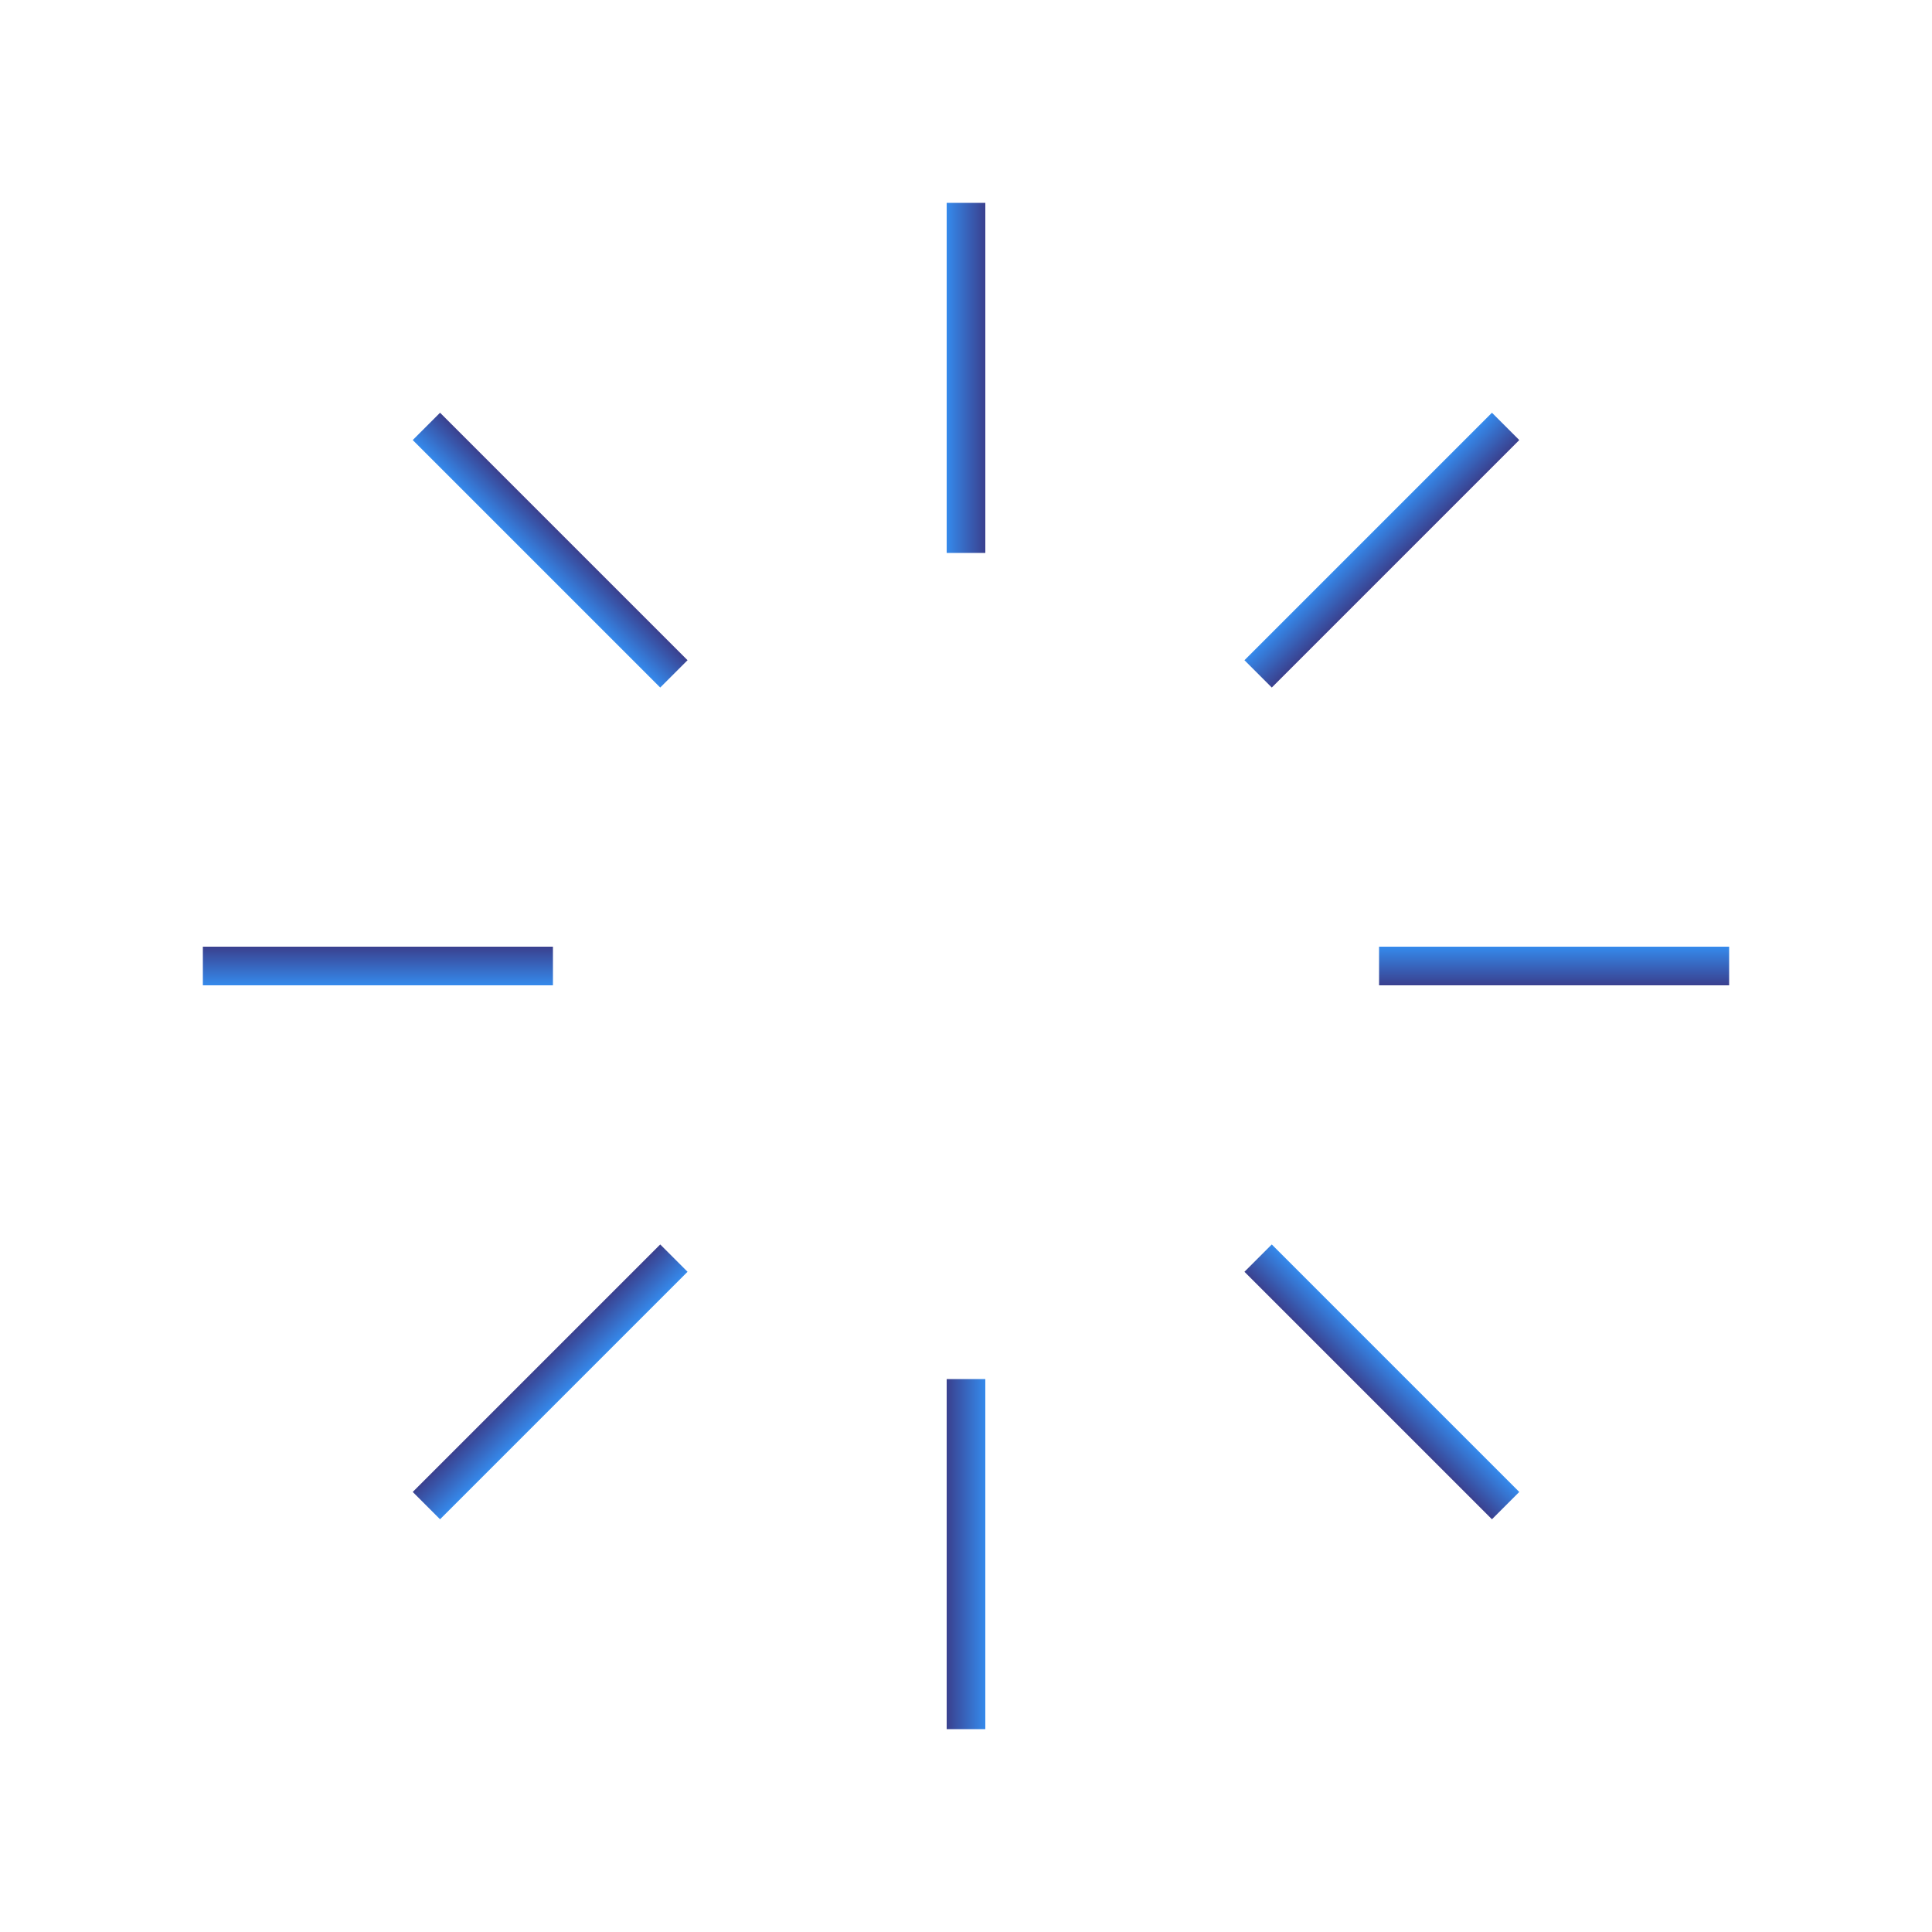 <?xml version="1.0" encoding="UTF-8"?>
<svg id="auto-load" xmlns="http://www.w3.org/2000/svg" xmlns:xlink="http://www.w3.org/1999/xlink" viewBox="0 0 100 100">
  <defs>
    <linearGradient id="linear-gradient" x1="49" y1="19.56" x2="51" y2="19.56" gradientUnits="userSpaceOnUse">
      <stop offset="0" stop-color="#358aec"/>
      <stop offset="1" stop-color="#3a408e"/>
    </linearGradient>
    <linearGradient id="linear-gradient-2" y1="19.56" y2="19.56" gradientTransform="translate(-20.71 50) rotate(-45)" xlink:href="#linear-gradient"/>
    <linearGradient id="linear-gradient-3" x1="49" y1="19.56" y2="19.56" gradientTransform="translate(0 100) rotate(-90)" xlink:href="#linear-gradient"/>
    <linearGradient id="linear-gradient-4" x1="49" y1="19.56" y2="19.56" gradientTransform="translate(50 120.71) rotate(-135)" xlink:href="#linear-gradient"/>
    <linearGradient id="linear-gradient-5" x1="49" y1="19.56" x2="51" y2="19.56" gradientTransform="translate(100 100) rotate(-180)" xlink:href="#linear-gradient"/>
    <linearGradient id="linear-gradient-6" x1="49" y1="19.56" x2="51" y2="19.56" gradientTransform="translate(120.71 50) rotate(135)" xlink:href="#linear-gradient"/>
    <linearGradient id="linear-gradient-7" x1="49" y1="19.56" x2="51" y2="19.56" gradientTransform="translate(100) rotate(90)" xlink:href="#linear-gradient"/>
    <linearGradient id="linear-gradient-8" x1="49" y1="19.56" x2="51" y2="19.56" gradientTransform="translate(50 -20.71) rotate(45)" xlink:href="#linear-gradient"/>
  </defs>
  <line x1="50" y1="28.62" x2="50" y2="10.5" fill="none" stroke="url(#linear-gradient)" stroke-miterlimit="10" stroke-width="2"/>
  <line x1="34.88" y1="34.88" x2="22.07" y2="22.07" fill="none" stroke="url(#linear-gradient-2)" stroke-miterlimit="10" stroke-width="2"/>
  <line x1="28.62" y1="50" x2="10.5" y2="50" fill="none" stroke="url(#linear-gradient-3)" stroke-miterlimit="10" stroke-width="2"/>
  <line x1="34.88" y1="65.12" x2="22.07" y2="77.93" fill="none" stroke="url(#linear-gradient-4)" stroke-miterlimit="10" stroke-width="2"/>
  <line x1="50" y1="71.38" x2="50" y2="89.5" fill="none" stroke="url(#linear-gradient-5)" stroke-miterlimit="10" stroke-width="2"/>
  <line x1="65.12" y1="65.12" x2="77.93" y2="77.93" fill="none" stroke="url(#linear-gradient-6)" stroke-miterlimit="10" stroke-width="2"/>
  <line x1="71.38" y1="50" x2="89.5" y2="50" fill="none" stroke="url(#linear-gradient-7)" stroke-miterlimit="10" stroke-width="2"/>
  <line x1="65.12" y1="34.88" x2="77.93" y2="22.07" fill="none" stroke="url(#linear-gradient-8)" stroke-miterlimit="10" stroke-width="2"/>
</svg>